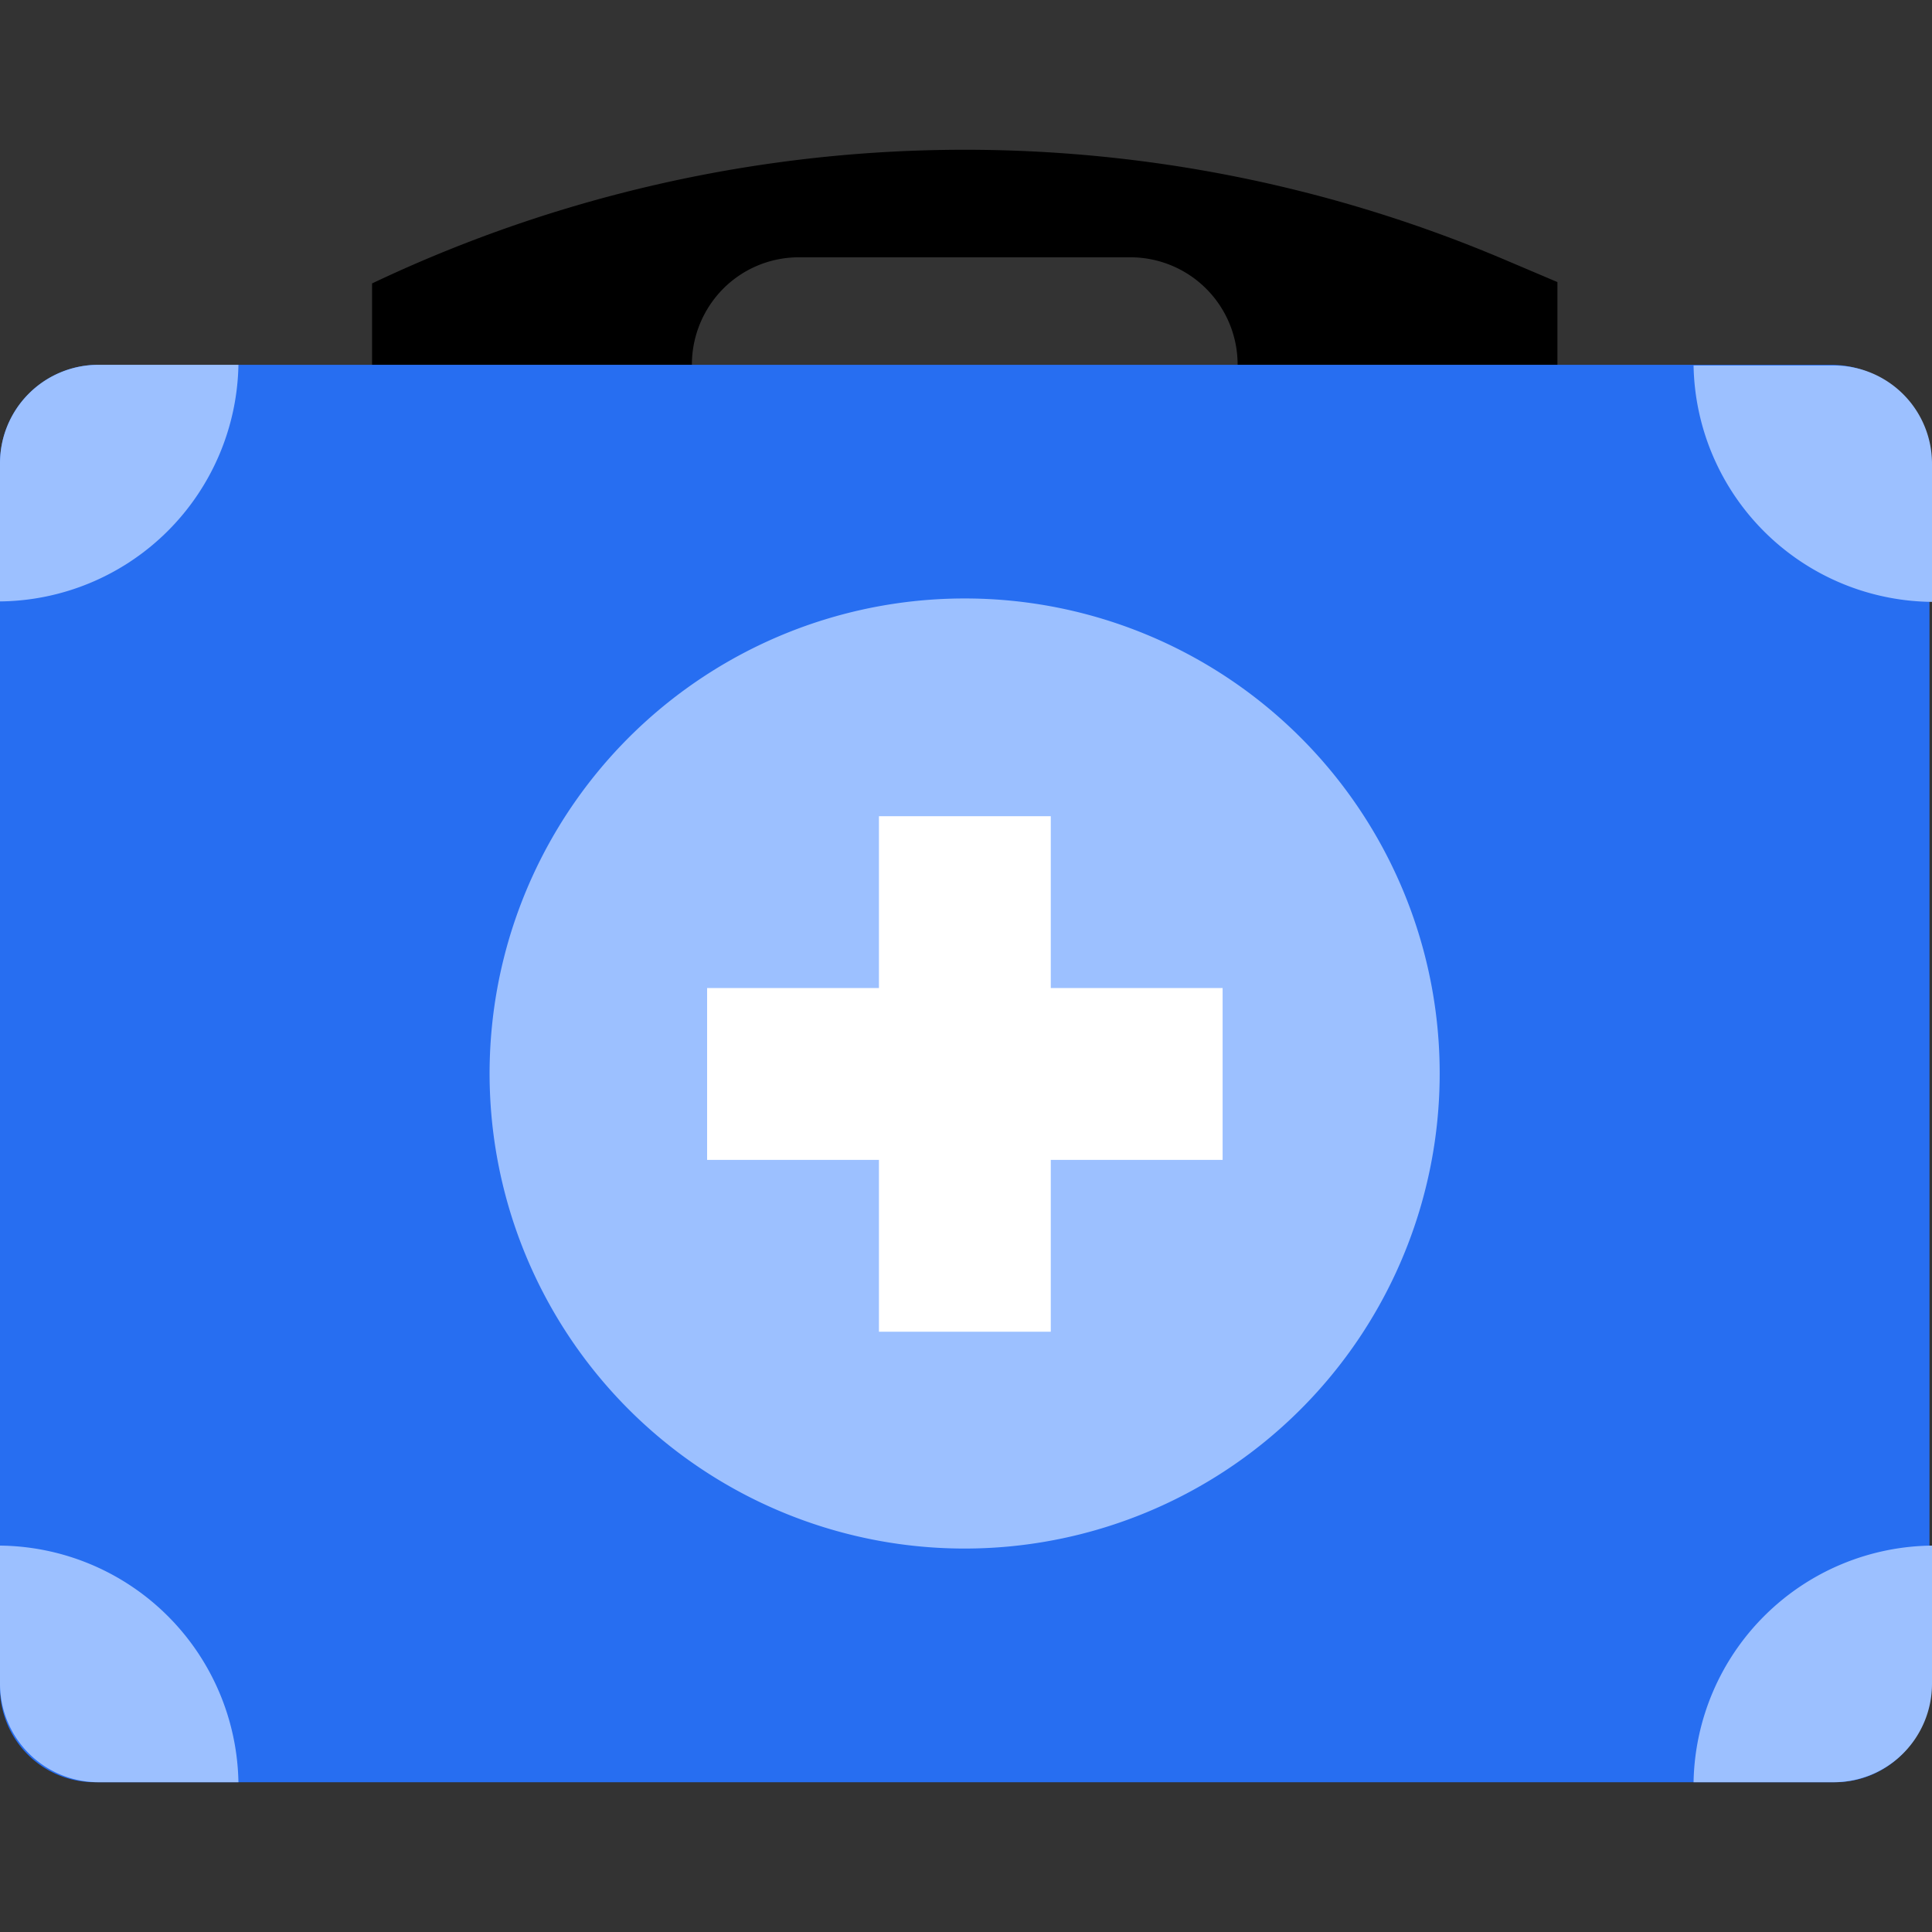 <svg xmlns="http://www.w3.org/2000/svg" viewBox="0 0 85 85"><rect x="0" y="0" width="85" height="85" fill="#333333" stroke="none"/><defs><style>.cls-1{fill:#276ef1;}.cls-2{fill:#9cc0ff;}.cls-3{fill:#fff;}</style></defs><title>Supporting Disaster Relief</title><g id="Layer_1" data-name="Layer 1"><path d="M68.52,12.41v3.64H54.45a4.72,4.72,0,0,0-4.72-4.73H35.16a4.7,4.7,0,0,0-3.34,1.38,4.75,4.75,0,0,0-1.38,3.35H16.37V12.47A60.75,60.75,0,0,1,66.14,11.4Z"/><path class="cls-1" d="M84.89,20.37V74.26a4.16,4.16,0,0,1-4.15,4.15H4.15A4.16,4.16,0,0,1,0,74.26V20.37a4.33,4.33,0,0,1,4.33-4.32H80.57A4.33,4.33,0,0,1,84.89,20.37Z"/><path class="cls-2" d="M10.49,16.05A10.6,10.6,0,0,1,0,26.46V20.37a4.33,4.33,0,0,1,4.33-4.32Z"/><path class="cls-2" d="M74.51,16.08A10.59,10.59,0,0,0,85,26.48V20.4a4.32,4.32,0,0,0-4.33-4.32Z"/><path class="cls-2" d="M10.49,78.41A10.6,10.6,0,0,0,0,68v6.09a4.33,4.33,0,0,0,4.33,4.32Z"/><path class="cls-2" d="M74.51,78.41A10.6,10.6,0,0,1,85,68v6.09a4.33,4.33,0,0,1-4.33,4.32Z"/><path class="cls-2" d="M63.34,47.23a20.9,20.9,0,1,1-20.89-20.9A20.89,20.89,0,0,1,63.34,47.23Z"/><polygon class="cls-3" points="53.79 43.47 46.23 43.47 46.23 35.91 38.67 35.91 38.67 43.47 31.11 43.47 31.11 51.03 38.67 51.03 38.67 58.59 46.23 58.59 46.23 51.03 53.79 51.03 53.79 43.47"/></g></svg>